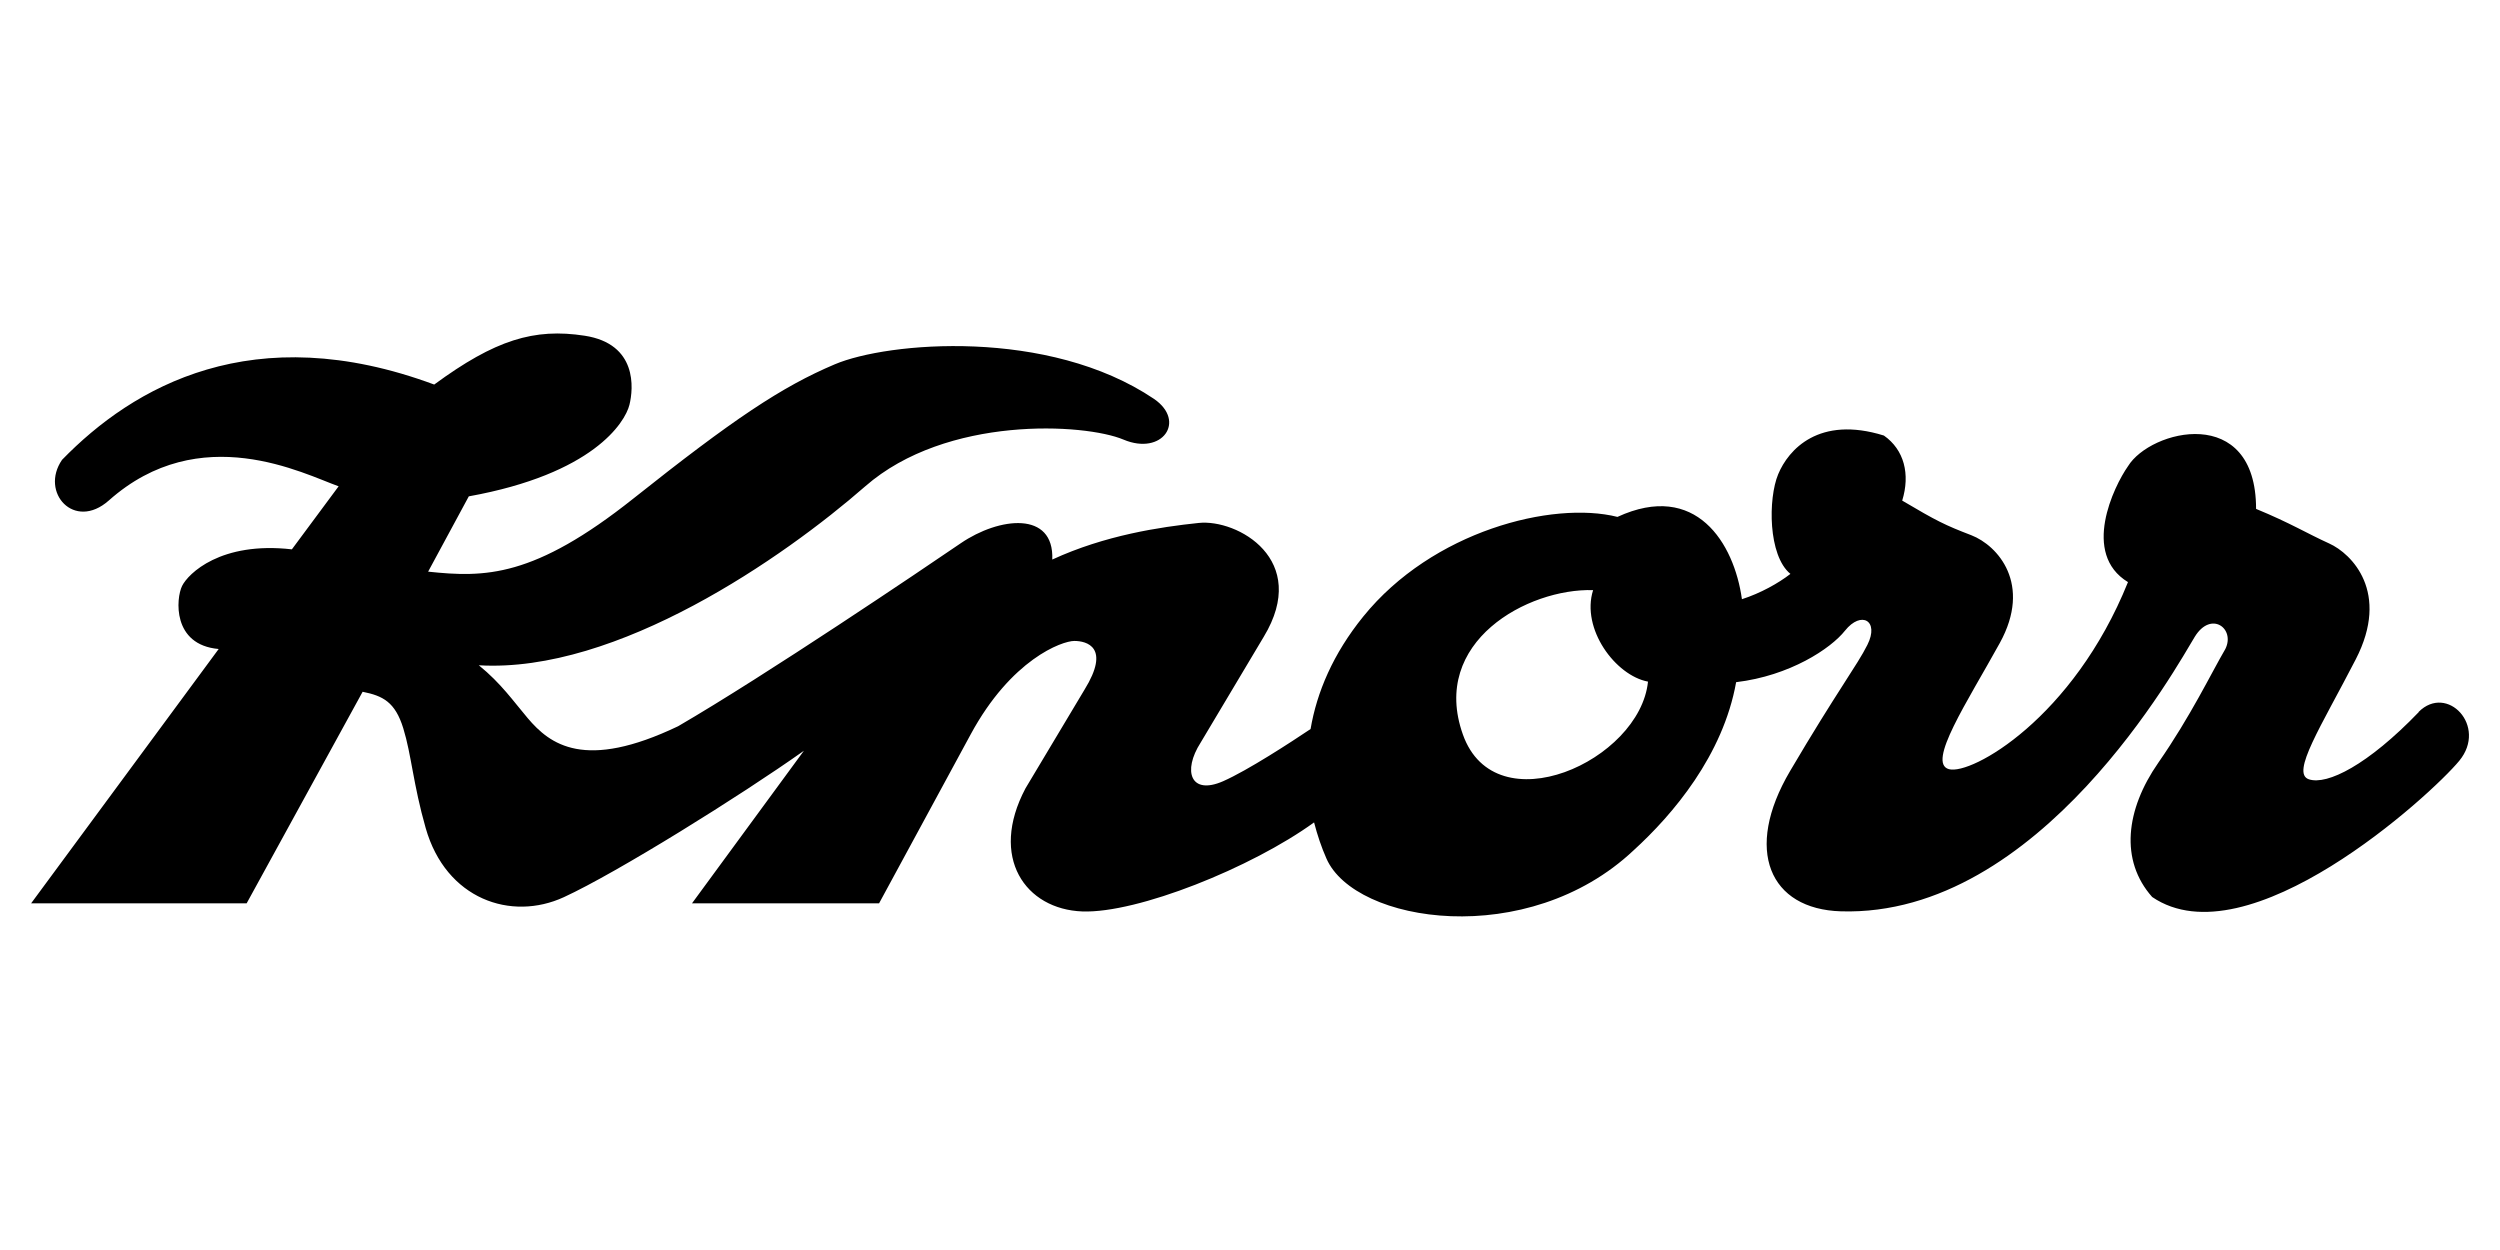 <?xml version="1.0" encoding="UTF-8"?><svg id="Calque_1" xmlns="http://www.w3.org/2000/svg" viewBox="0 0 1000 500"><g id="Calque_1-2"><path d="m967.47,284.87c-20.33,21.12-36.6,29.28-43.92,26.85-7.32-2.42,4.9-21.12,18.74-47.97,13.85-26.85-1.63-42.29-10.58-46.34-8.95-4.06-15.48-8.16-29.28-13.85,0-42.29-42.29-31.7-51.24-17.06-5.69,8.11-18.7,34.97,0,46.34-21.96,54.5-62.61,77.25-71.61,74.83-8.95-2.42,7.32-26.85,20.33-50.45,13.01-23.59-.79-39.02-11.38-43.13-10.58-4.06-13.85-5.69-27.65-13.85,3.26-10.58.79-20.33-7.32-26.02-26.02-8.11-38.23,5.69-42.29,15.48-4.06,9.74-4.06,32.54,4.9,39.86-4.8,3.73-11.98,7.74-19.4,10.12-3.12-22.47-18.42-47.37-49.79-32.92h0c-26.02-6.53-74.04,5.69-101.68,39.86-12.08,14.92-18.56,30.26-21.07,44.99-7.79,5.22-25.13,16.55-35.01,20.89-13.01,5.69-16.27-4.06-8.95-15.48l25.22-42.29c18.7-30.91-10.58-47.18-26.02-45.55-15.48,1.63-37.44,4.9-58.56,14.64.79-19.53-21.17-17.06-36.6-6.53-15.43,10.54-78.09,52.87-113.06,73.2-37.44,17.9-51.24,7.32-60.19-3.26-5.69-6.71-10.58-13.85-19.53-21.12,55.34,3.26,122.01-43.13,154.55-71.57s87.84-25.22,103.32-18.7c15.48,6.53,25.22-7.32,12.22-16.27-42.29-28.49-106.58-22.8-127.7-13.85-21.17,8.95-40.65,21.96-80.52,53.66-39.86,31.7-59.4,31.7-82.15,29.28l16.27-30.12c49.61-8.95,62.47-29.47,64.25-36.6,1.63-6.53,3.26-24.38-17.9-27.65-20.23-3.12-35.81,1.63-60.19,19.53-72.4-26.85-120.38.79-148.87,30.12-8.95,13.01,4.9,28.49,18.7,16.27,36.6-32.54,78.09-10.58,91.94-5.69l-18.7,25.22c-28.49-3.26-41.49,9.74-43.92,14.64-2.42,4.9-4.06,23.59,14.64,25.22L12.45,361.33h86.21l46.39-84.62c8.11,1.63,13.01,4.06,16.27,14.64s3.96,22.38,8.95,39.86c8.11,28.49,34.17,37.39,55.29,27.65,21.17-9.74,70.77-40.65,96-58.56l-44.76,61.03h74.83l36.6-67.51c16.27-30.12,36.6-37.44,41.49-37.44s14.64,2.42,4.06,19.53l-23.59,39.44c-14.64,27.65,0,48.39,22.75,49.23,22.05.79,67.65-17.48,92.69-35.62,1.31,5.08,2.94,9.93,4.94,14.45,11.38,26.02,80.52,36.6,122.85-3.26,15.71-14.31,35.81-38,41.03-67.28,21.49-2.56,37.86-13.43,43.55-20.61,6.48-8.11,13.85-4.06,8.95,5.69-4.06,8.16-12.22,18.7-30.91,50.45-18.7,31.7-8.16,55.29,20.33,56.13,79.72,2.42,135.02-99.26,141.55-109.84,6.53-10.58,16.27-3.26,12.22,4.9-5.69,9.74-13.85,26.85-26.85,45.55-13.01,18.7-15.43,39.02-2.42,53.66,38.23,26.02,111.43-40.65,122.85-54.5,11.38-13.85-4.9-30.91-16.27-19.53h0l.05.09Zm-382.31,8.95c-13.24-37.16,26.02-58.56,52.08-57.77h0c-4.9,15.48,8.95,34.17,21.96,36.6-3.26,31.75-61.03,57.77-74.04,21.17h0Z"/></g></svg>